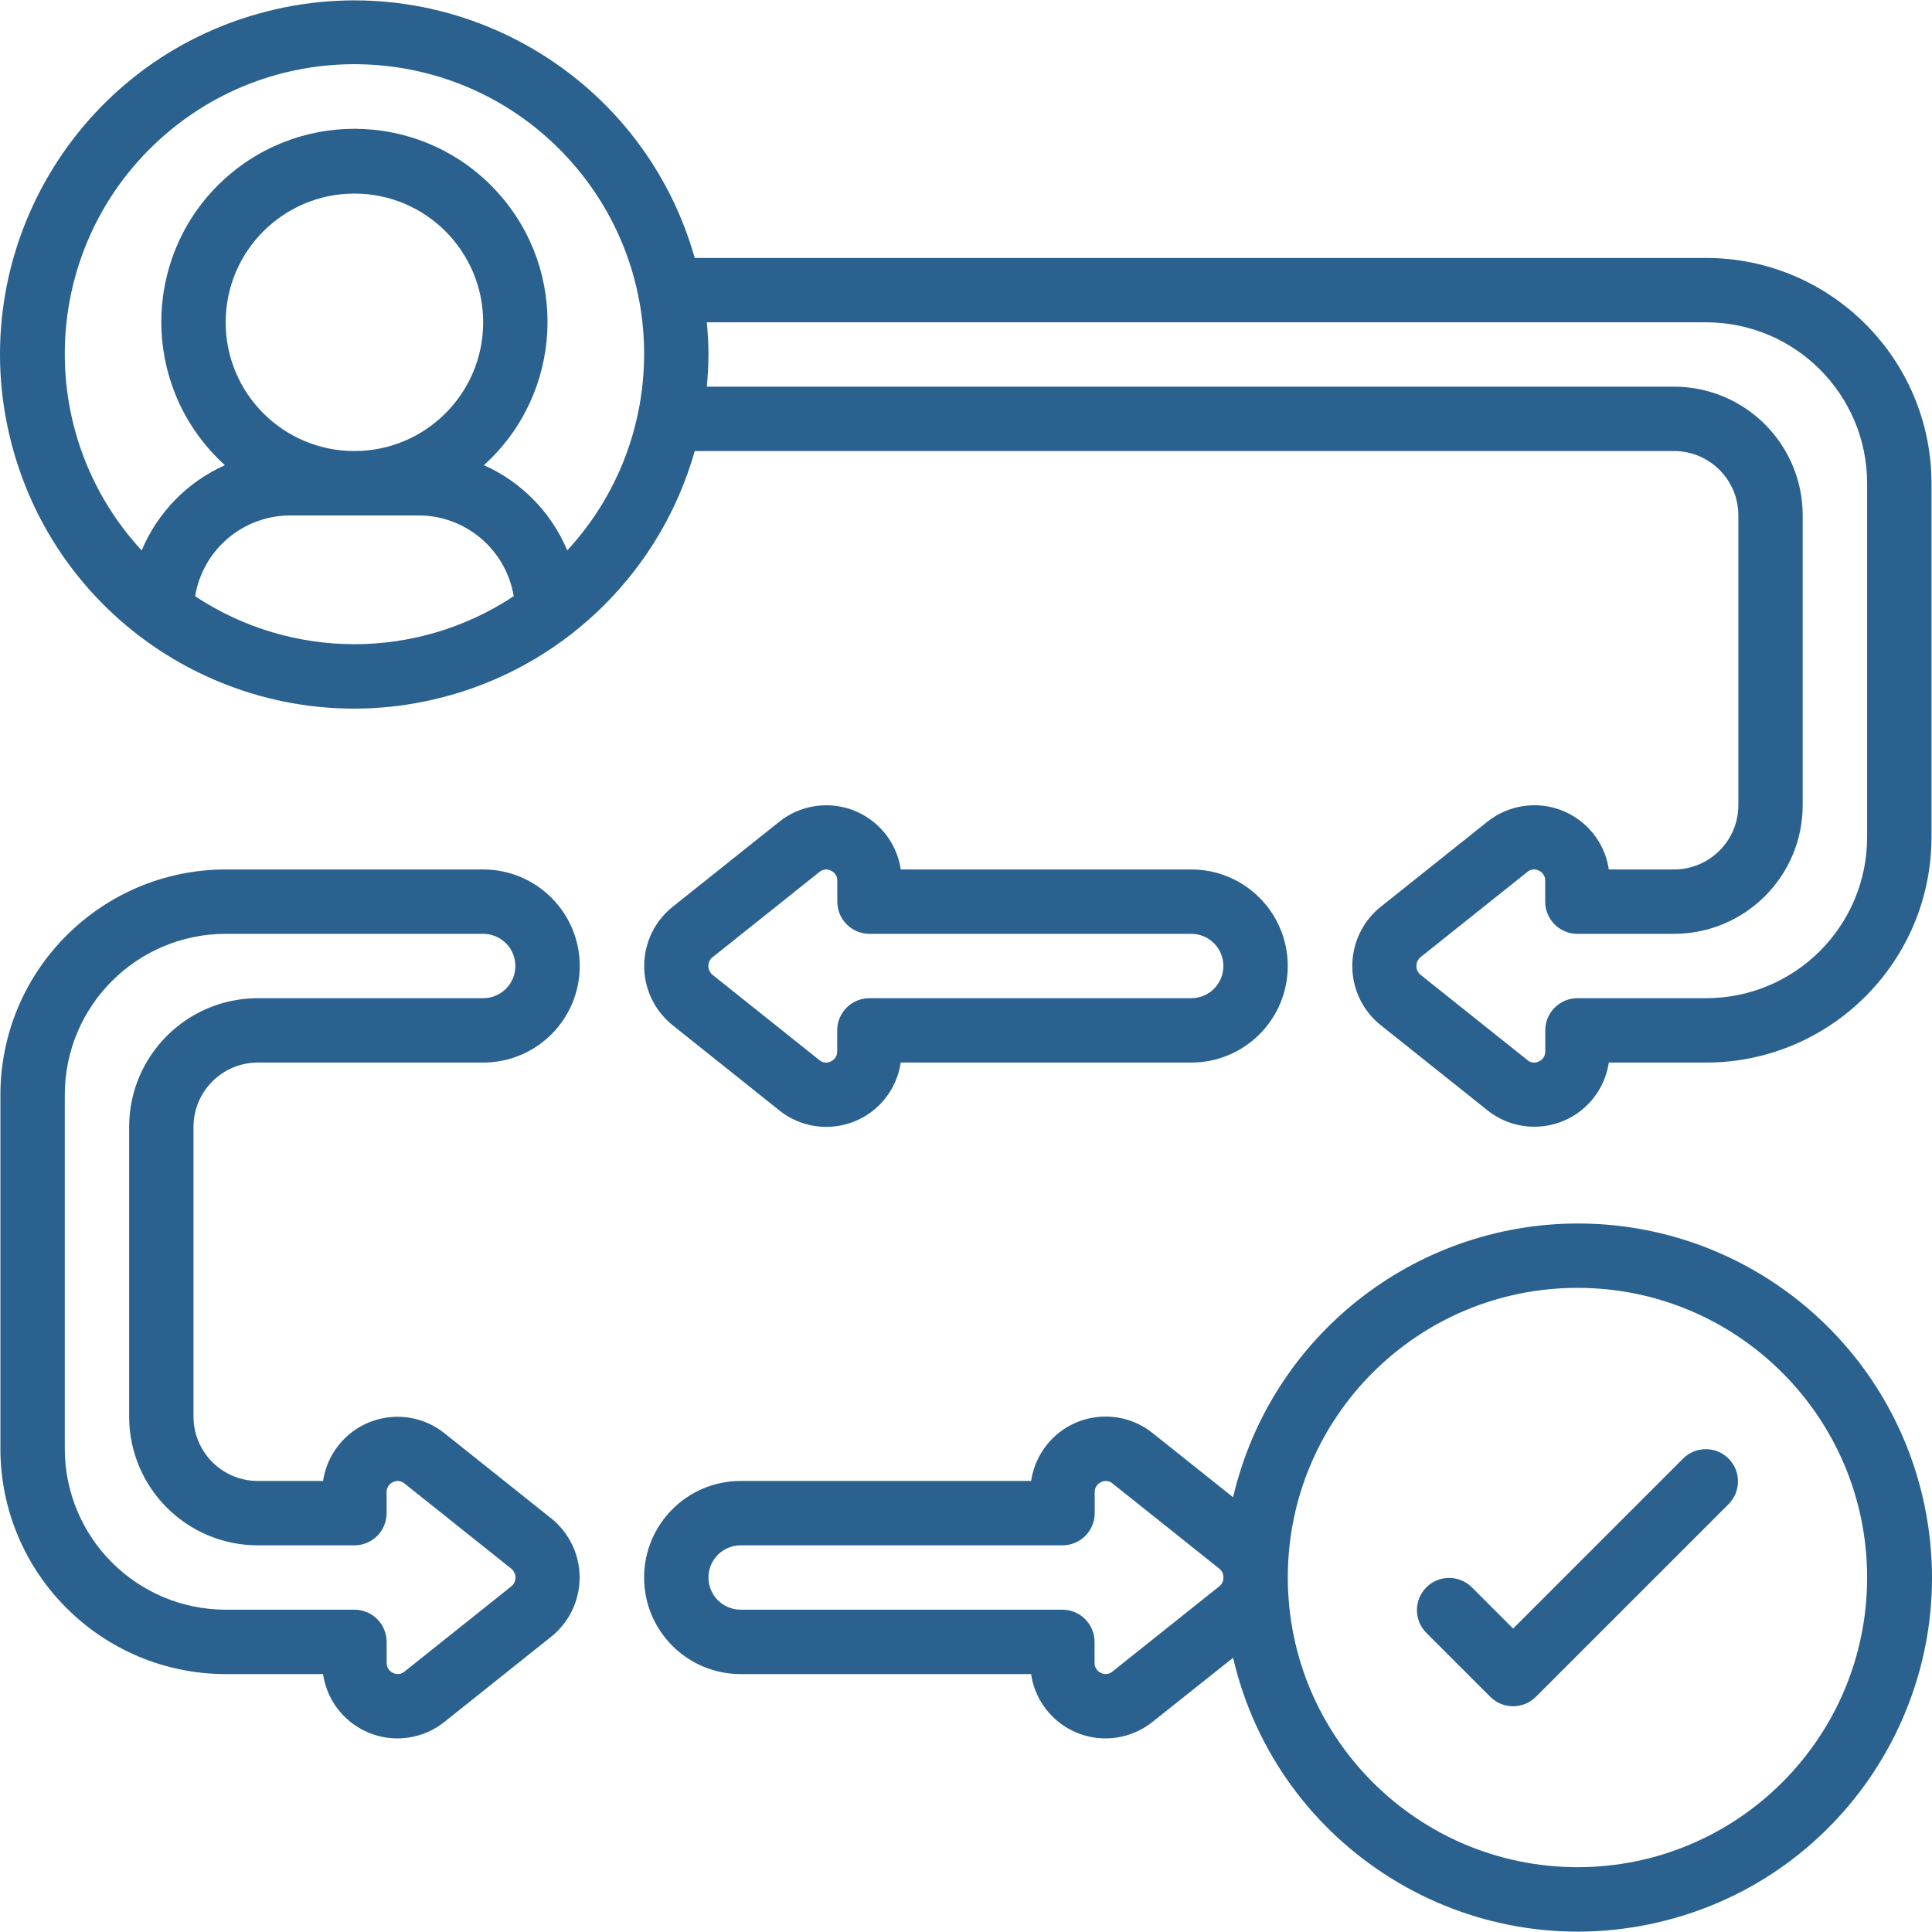 <svg width="57" height="57" viewBox="0 0 57 57" fill="none" xmlns="http://www.w3.org/2000/svg">
<g clip-path="url(#clip0_149_5942)">
<path d="M50.338 7.61H20.497C18.924 2.06 13.149 -1.164 7.599 0.41C2.049 1.983 -1.175 7.757 0.399 13.307C1.972 18.858 7.746 22.081 13.296 20.508C16.783 19.52 19.509 16.794 20.497 13.307H49.388C50.437 13.307 51.287 14.158 51.287 15.207V23.753C51.287 24.802 50.437 25.652 49.388 25.652H47.465C47.285 24.439 46.155 23.601 44.942 23.782C44.553 23.84 44.187 23.999 43.881 24.244L40.74 26.75C39.773 27.521 39.615 28.93 40.386 29.896C40.49 30.026 40.609 30.145 40.74 30.249L43.879 32.753C44.836 33.521 46.234 33.367 47.001 32.411C47.247 32.104 47.407 31.738 47.465 31.349H50.338C54.007 31.344 56.98 28.371 56.985 24.702V14.257C56.98 10.588 54.007 7.615 50.338 7.61ZM5.757 17.589C5.984 16.218 7.168 15.211 8.557 15.207H12.355C13.745 15.211 14.928 16.218 15.156 17.589C12.307 19.478 8.604 19.478 5.755 17.589H5.757ZM10.457 13.307C8.359 13.307 6.658 11.607 6.658 9.509C6.658 7.412 8.359 5.711 10.457 5.711C12.554 5.711 14.255 7.411 14.255 9.509C14.255 11.607 12.554 13.307 10.457 13.307ZM16.735 16.237C16.264 15.117 15.386 14.219 14.277 13.724C16.611 11.614 16.793 8.012 14.683 5.677C12.573 3.343 8.971 3.161 6.636 5.27C4.302 7.38 4.12 10.983 6.23 13.318C6.358 13.46 6.494 13.596 6.636 13.724C5.528 14.22 4.649 15.119 4.18 16.239C0.977 12.772 1.191 7.365 4.659 4.162C8.126 0.96 13.532 1.174 16.735 4.641C19.76 7.915 19.76 12.964 16.735 16.239V16.237ZM55.086 24.702C55.083 27.323 52.959 29.447 50.338 29.45H46.54C46.015 29.45 45.59 29.875 45.59 30.399V31.017C45.594 31.146 45.519 31.265 45.4 31.316C45.288 31.375 45.151 31.357 45.058 31.271L41.913 28.762C41.769 28.647 41.745 28.435 41.861 28.29C41.876 28.271 41.894 28.253 41.913 28.237L45.06 25.726C45.154 25.643 45.288 25.627 45.398 25.685C45.517 25.736 45.592 25.855 45.588 25.984V26.601C45.588 27.126 46.014 27.551 46.538 27.551H49.386C51.484 27.551 53.185 25.85 53.185 23.753V15.207C53.185 13.109 51.484 11.408 49.386 11.408H20.853C20.882 11.095 20.902 10.78 20.902 10.459C20.902 10.138 20.882 9.823 20.853 9.509H50.338C52.959 9.512 55.083 11.636 55.086 14.257V24.702H55.086Z" fill="#2A618F"/>
<path d="M6.659 49.391H9.531C9.708 50.602 10.833 51.441 12.045 51.265C12.437 51.208 12.807 51.047 13.116 50.798L16.258 48.291C17.224 47.522 17.383 46.115 16.613 45.149C16.509 45.017 16.389 44.898 16.258 44.793L13.118 42.289C12.162 41.521 10.764 41.674 9.996 42.63C9.75 42.937 9.589 43.304 9.531 43.693H7.608C6.559 43.693 5.709 42.843 5.709 41.794V33.248C5.709 32.199 6.559 31.349 7.608 31.349H14.255C15.828 31.349 17.104 30.073 17.104 28.5C17.104 26.927 15.828 25.652 14.255 25.652H6.659C2.99 25.656 0.016 28.63 0.012 32.298V42.744C0.016 46.413 2.99 49.386 6.659 49.391ZM1.911 32.298C1.914 29.678 4.038 27.554 6.659 27.551H14.255C14.78 27.551 15.205 27.976 15.205 28.5C15.205 29.025 14.78 29.45 14.255 29.45H7.608C5.511 29.45 3.81 31.15 3.81 33.248V41.794C3.81 43.892 5.511 45.592 7.608 45.592H10.457C10.981 45.592 11.406 45.167 11.406 44.643V44.025C11.402 43.896 11.478 43.778 11.596 43.726C11.709 43.669 11.844 43.687 11.938 43.771L15.082 46.279C15.227 46.393 15.253 46.603 15.139 46.748C15.122 46.769 15.103 46.788 15.082 46.805L11.935 49.316C11.841 49.397 11.708 49.413 11.597 49.357C11.479 49.306 11.403 49.187 11.407 49.058V48.441C11.407 47.916 10.982 47.491 10.458 47.491H6.659C4.038 47.488 1.914 45.364 1.911 42.743L1.911 32.298Z" fill="#2A618F"/>
<path d="M22.983 32.753C23.937 33.524 25.336 33.374 26.106 32.42C26.355 32.111 26.517 31.741 26.575 31.349H35.145C36.718 31.349 37.993 30.073 37.993 28.5C37.993 26.927 36.718 25.652 35.145 25.652H26.575C26.394 24.438 25.264 23.602 24.05 23.783C23.663 23.84 23.297 24 22.99 24.245L19.848 26.751C18.882 27.522 18.724 28.93 19.494 29.896C19.599 30.027 19.718 30.146 19.848 30.25L22.983 32.753ZM21.03 28.236L24.175 25.726C24.231 25.679 24.3 25.653 24.372 25.651C24.421 25.652 24.469 25.664 24.513 25.686C24.632 25.737 24.708 25.856 24.703 25.986V26.601C24.703 27.126 25.129 27.551 25.653 27.551H35.145C35.669 27.551 36.094 27.976 36.094 28.5C36.094 29.025 35.669 29.45 35.145 29.45H25.649C25.125 29.45 24.7 29.875 24.7 30.399V31.017C24.704 31.146 24.628 31.264 24.51 31.316C24.398 31.375 24.261 31.357 24.168 31.271L21.026 28.764C20.88 28.649 20.855 28.438 20.97 28.292C20.986 28.271 21.005 28.253 21.026 28.236H21.03Z" fill="#2A618F"/>
<path d="M46.54 36.097C41.69 36.107 37.483 39.451 36.38 44.174L34.017 42.289C33.064 41.517 31.666 41.663 30.893 42.616C30.642 42.926 30.479 43.298 30.421 43.693H21.852C20.278 43.693 19.003 44.969 19.003 46.542C19.003 48.115 20.278 49.391 21.852 49.391H30.421C30.598 50.602 31.723 51.441 32.935 51.265C33.327 51.208 33.697 51.047 34.006 50.798L36.38 48.91C37.688 54.529 43.303 58.023 48.921 56.715C54.54 55.407 58.034 49.792 56.726 44.174C55.624 39.439 51.401 36.091 46.54 36.097ZM35.968 46.805L32.821 49.316C32.727 49.397 32.593 49.413 32.483 49.357C32.364 49.306 32.289 49.187 32.293 49.058V48.441C32.293 47.916 31.868 47.491 31.343 47.491H21.852C21.327 47.491 20.902 47.066 20.902 46.542C20.902 46.017 21.327 45.592 21.852 45.592H31.347C31.872 45.592 32.297 45.167 32.297 44.643V44.026C32.293 43.896 32.368 43.778 32.487 43.727C32.599 43.669 32.735 43.687 32.828 43.771L35.972 46.279C36.052 46.343 36.098 46.44 36.095 46.542C36.097 46.645 36.05 46.742 35.968 46.805ZM46.54 55.088C41.825 55.083 38.002 51.263 37.994 46.548V46.536C37.997 41.816 41.826 37.993 46.546 37.996C51.266 37.999 55.089 41.828 55.086 46.548C55.083 51.265 51.258 55.088 46.54 55.088Z" fill="#2A618F"/>
<path d="M49.667 43.022L44.641 48.048L43.413 46.82C43.036 46.456 42.435 46.466 42.07 46.843C41.715 47.211 41.715 47.795 42.07 48.163L43.969 50.062C44.34 50.433 44.941 50.433 45.312 50.062L51.01 44.365C51.374 43.987 51.363 43.386 50.986 43.022C50.618 42.666 50.035 42.666 49.667 43.022Z" fill="#2A618F"/>
</g>
<defs>
<clipPath id="clip0_149_5942">
<rect width="57" height="57" fill="white"/>
</clipPath>
</defs>
</svg>
